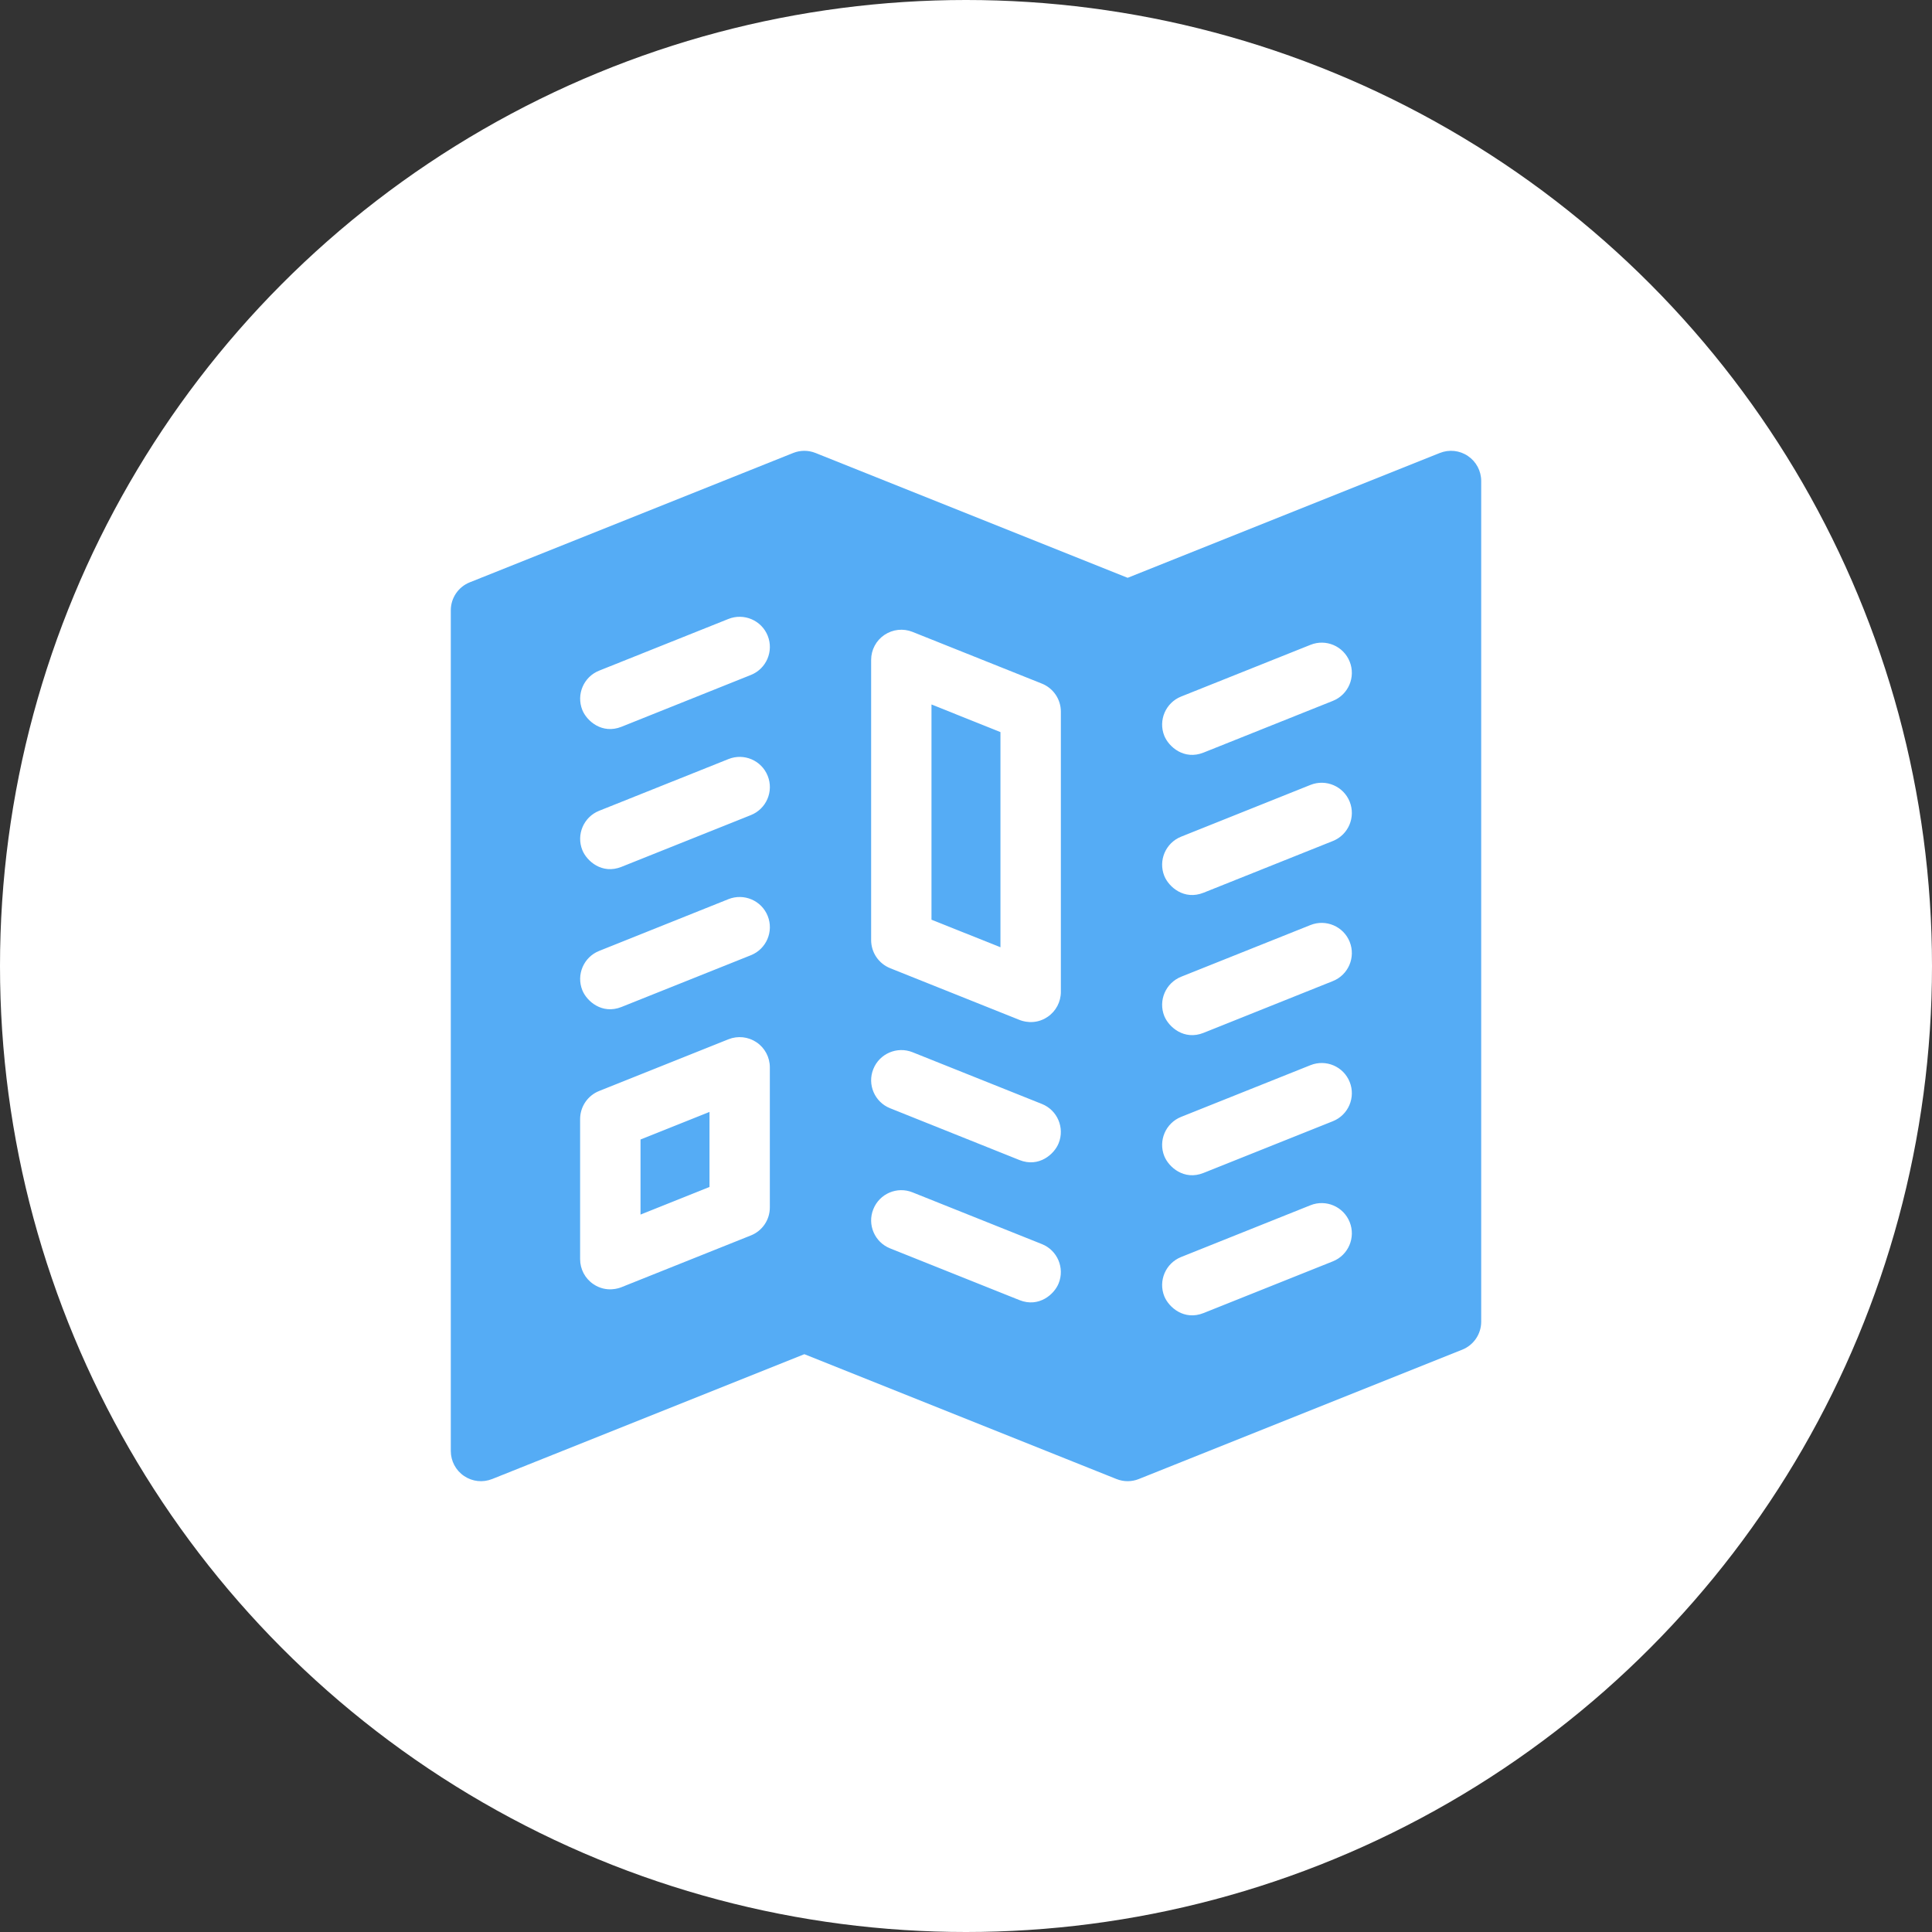 <svg width="30" height="30" viewBox="0 0 30 30" fill="none" xmlns="http://www.w3.org/2000/svg">
<rect x="0" y="0" width="30" height="30" fill="#333333" stroke="none"/>
<circle cx="15" cy="15" r="15" fill="white"/>
<path d="M9.946 18.86L11.017 18.431V17.266L9.946 17.694V18.86Z" fill="#55ACF5"/>
<path d="M15.535 11.368L14.464 10.939V14.281L15.535 14.709V11.368Z" fill="#55ACF5"/>
<path d="M22.794 7.081C22.665 6.993 22.502 6.976 22.357 7.034L17.51 8.972L12.664 7.034C12.552 6.989 12.427 6.989 12.316 7.034L7.295 9.042C7.117 9.113 7 9.285 7 9.477V22.531C7 22.687 7.077 22.832 7.206 22.919C7.335 23.007 7.498 23.024 7.643 22.966L12.49 21.028L17.336 22.966C17.448 23.011 17.573 23.011 17.684 22.966L22.705 20.958C22.883 20.887 23 20.715 23 20.523V7.469C23 7.313 22.923 7.168 22.794 7.081ZM11.954 18.749C11.954 18.941 11.838 19.113 11.659 19.184L9.651 19.987C9.619 20 9.418 20.078 9.214 19.94C9.085 19.853 9.008 19.708 9.008 19.552V17.377C9.008 17.185 9.125 17.012 9.303 16.941L11.311 16.138C11.456 16.08 11.619 16.098 11.748 16.185C11.877 16.272 11.954 16.418 11.954 16.573V18.749ZM11.659 14.833L9.651 15.636C9.348 15.757 9.11 15.546 9.042 15.375C8.946 15.135 9.063 14.862 9.303 14.766L11.311 13.962C11.552 13.866 11.825 13.983 11.921 14.223C12.017 14.464 11.9 14.737 11.659 14.833ZM11.659 12.657L9.651 13.46C9.348 13.582 9.11 13.37 9.042 13.199C8.946 12.959 9.063 12.686 9.303 12.59L11.311 11.787C11.552 11.69 11.825 11.807 11.921 12.048C12.017 12.288 11.9 12.561 11.659 12.657ZM11.659 10.481L9.651 11.285C9.348 11.406 9.11 11.194 9.042 11.024C8.946 10.783 9.063 10.51 9.303 10.414L11.311 9.611C11.552 9.515 11.825 9.632 11.921 9.872C12.017 10.112 11.9 10.385 11.659 10.481ZM13.527 10.247C13.527 10.091 13.604 9.946 13.733 9.859C13.862 9.772 14.025 9.754 14.17 9.812L16.178 10.615C16.356 10.686 16.473 10.859 16.473 11.05V15.402C16.473 15.557 16.396 15.703 16.267 15.79C16.063 15.928 15.862 15.85 15.83 15.837L13.822 15.034C13.644 14.962 13.527 14.79 13.527 14.598V10.247ZM16.439 19.927C16.372 20.097 16.133 20.309 15.83 20.188L13.822 19.385C13.581 19.289 13.464 19.016 13.561 18.776C13.657 18.535 13.93 18.418 14.17 18.515L16.178 19.318C16.419 19.414 16.535 19.687 16.439 19.927ZM16.439 17.751C16.372 17.921 16.133 18.134 15.83 18.013L13.822 17.209C13.581 17.113 13.464 16.84 13.561 16.6C13.657 16.36 13.93 16.243 14.17 16.339L16.178 17.142C16.419 17.238 16.535 17.511 16.439 17.751ZM20.697 19.586L18.689 20.389C18.386 20.51 18.148 20.299 18.079 20.128C17.983 19.888 18.1 19.615 18.34 19.519L20.349 18.715C20.589 18.619 20.862 18.736 20.958 18.977C21.054 19.217 20.937 19.49 20.697 19.586ZM20.697 17.41L18.689 18.213C18.386 18.335 18.148 18.123 18.079 17.952C17.983 17.712 18.1 17.439 18.34 17.343L20.349 16.54C20.589 16.444 20.862 16.56 20.958 16.801C21.054 17.041 20.937 17.314 20.697 17.41ZM20.697 15.234L18.689 16.038C18.386 16.159 18.148 15.947 18.079 15.777C17.983 15.536 18.1 15.264 18.34 15.167L20.349 14.364C20.589 14.268 20.862 14.385 20.958 14.625C21.054 14.865 20.937 15.138 20.697 15.234ZM20.697 13.059L18.689 13.862C18.386 13.983 18.148 13.772 18.079 13.601C17.983 13.361 18.1 13.088 18.34 12.992L20.349 12.188C20.589 12.092 20.862 12.209 20.958 12.449C21.054 12.69 20.937 12.963 20.697 13.059ZM20.697 10.883L18.689 11.686C18.386 11.807 18.148 11.596 18.079 11.425C17.983 11.185 18.1 10.912 18.34 10.816L20.349 10.013C20.589 9.916 20.862 10.033 20.958 10.274C21.054 10.514 20.937 10.787 20.697 10.883Z" fill="#55ACF5"/>
</svg>
